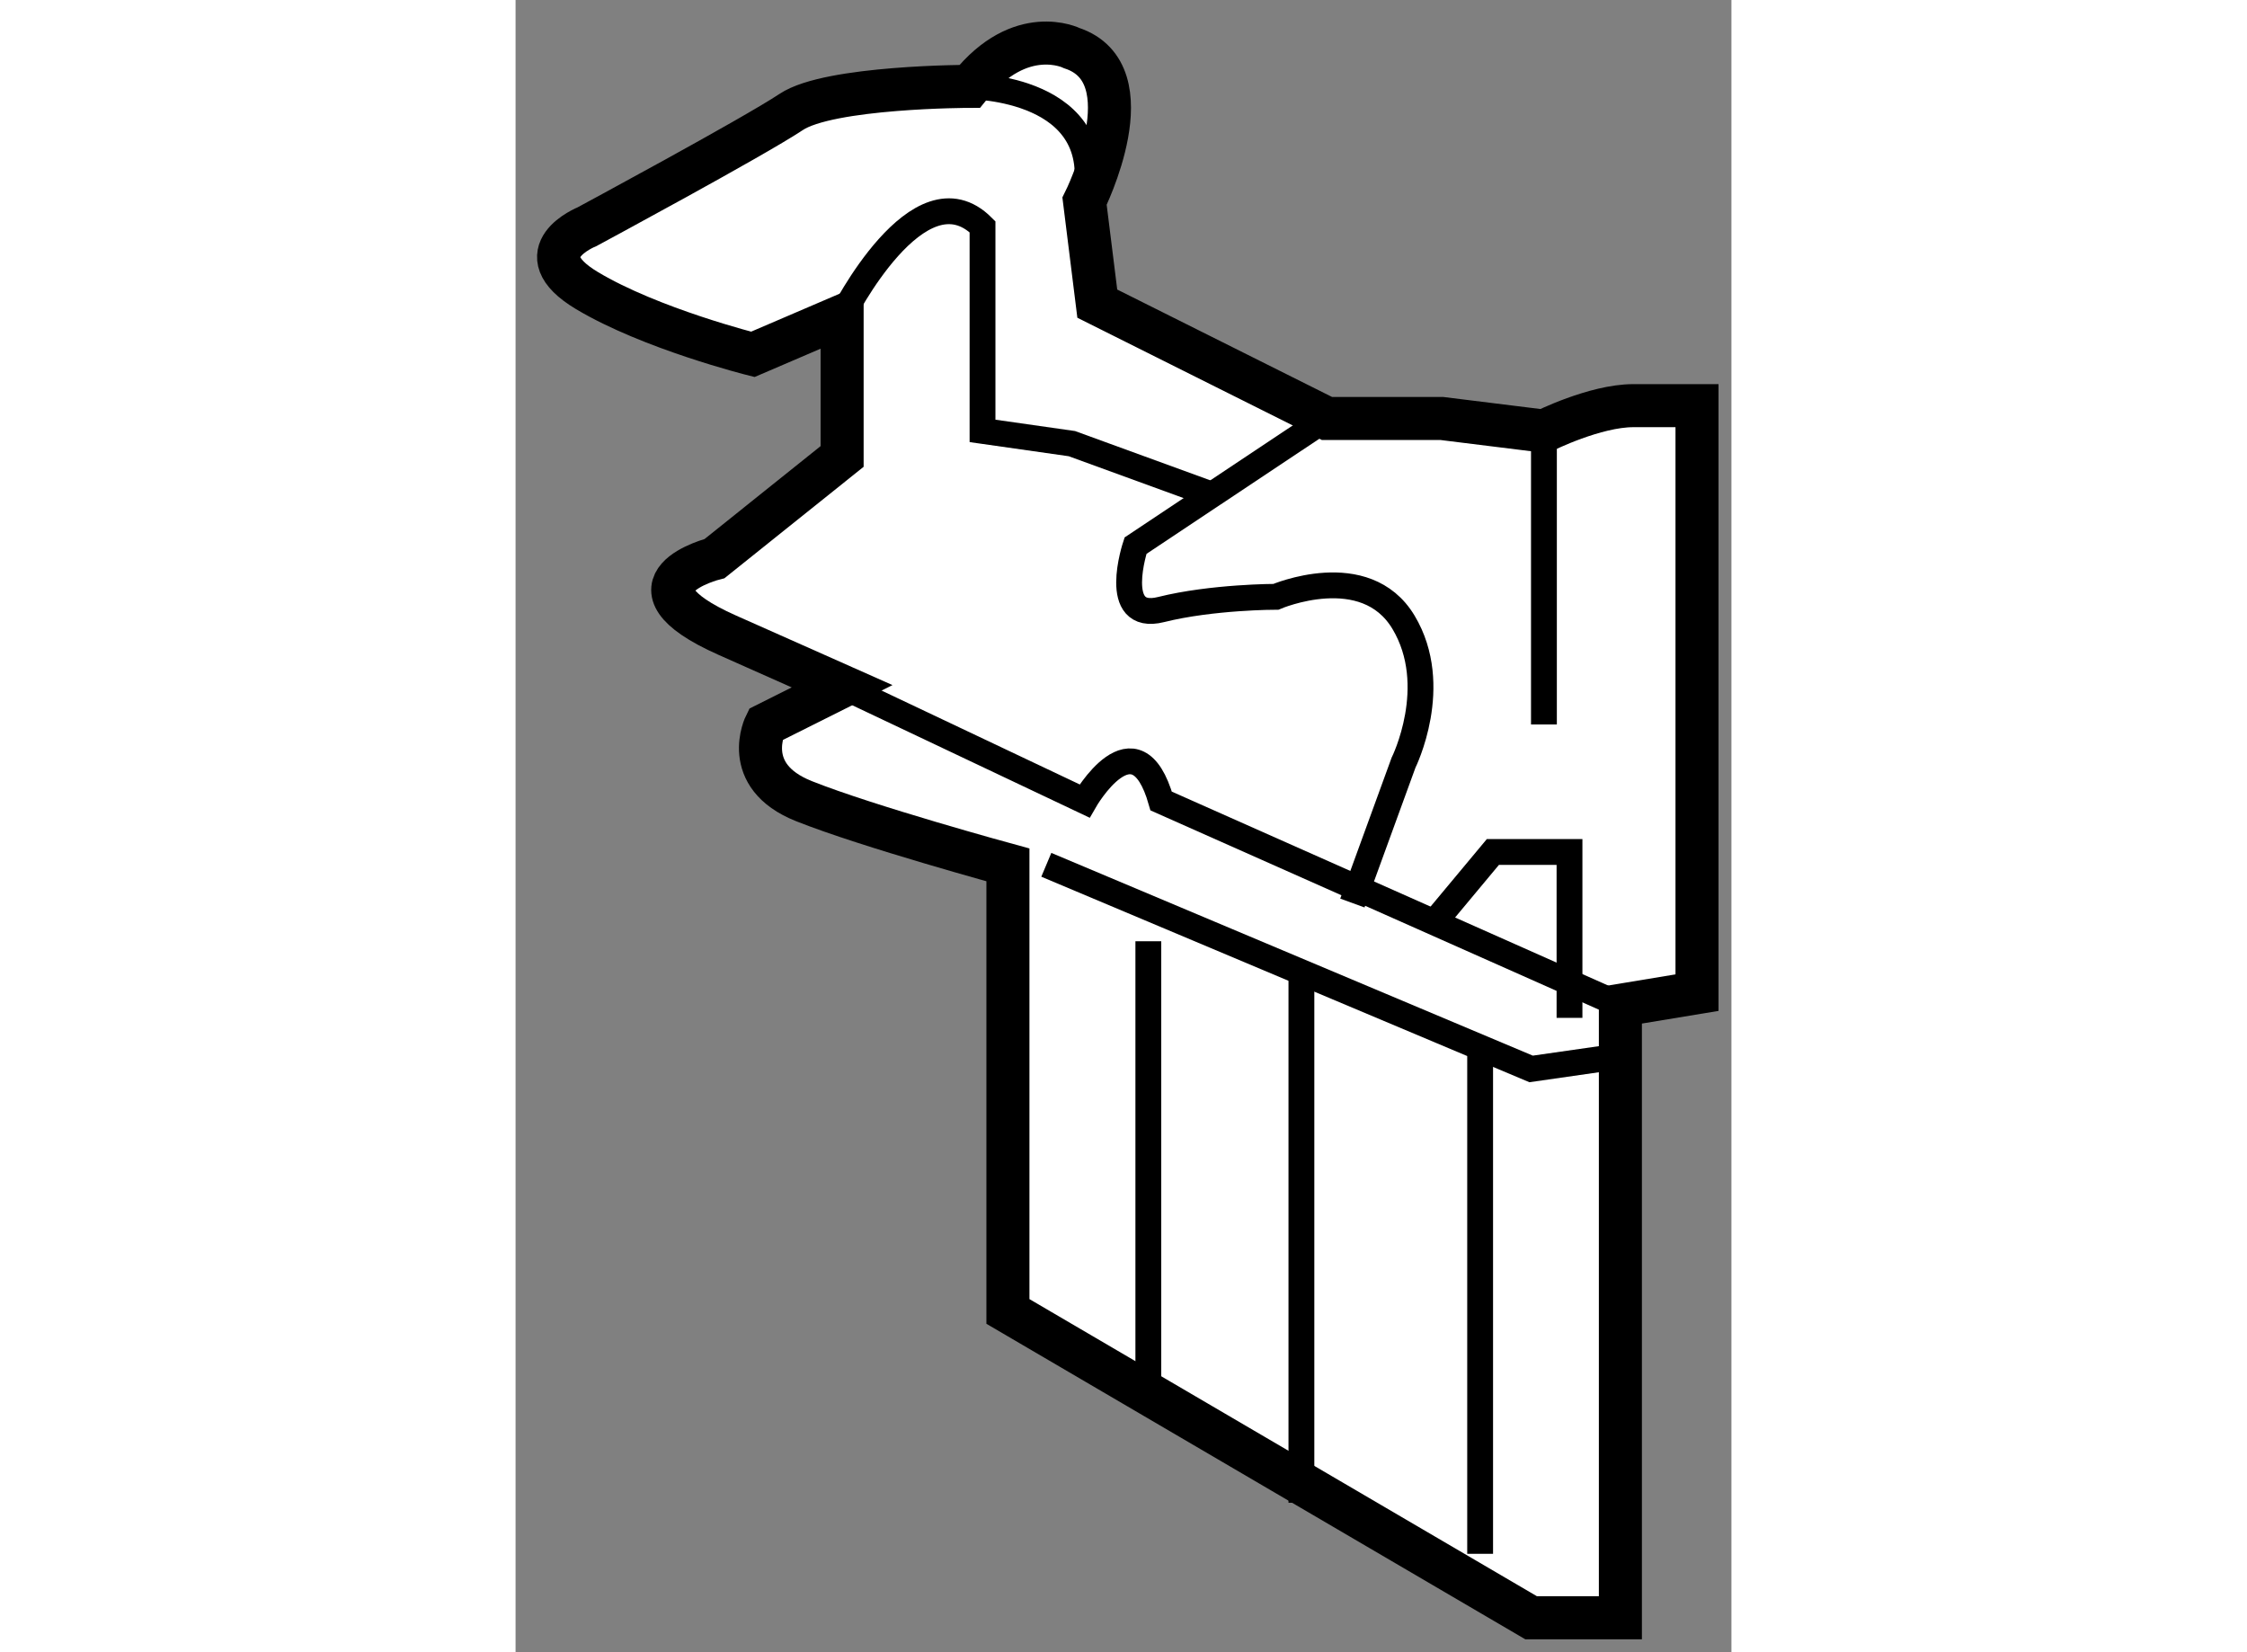 <?xml version="1.0" encoding="utf-8"?>
<!-- Generator: Adobe Illustrator 15.1.0, SVG Export Plug-In . SVG Version: 6.00 Build 0)  -->
<!DOCTYPE svg PUBLIC "-//W3C//DTD SVG 1.1//EN" "http://www.w3.org/Graphics/SVG/1.1/DTD/svg11.dtd">
<svg version="1.1" xmlns="http://www.w3.org/2000/svg" xmlns:xlink="http://www.w3.org/1999/xlink" x="0px" y="0px" width="244.8px"
	 height="180px" viewBox="31.977 31.717 14.123 19.191" enable-background="new 0 0 244.8 180" xml:space="preserve">
	
<rect x="31.977" y="31.717" width="14.123" height="19.191" fill="#808080" stroke="none"/>
	
<g><path fill="#FFFFFF" stroke="#000000" stroke-width="0.5" d="M38.586,34.054c0,0,0.741-1.482-0.148-1.778
				c0,0-0.593-0.297-1.186,0.444c0,0-1.63,0.001-2.074,0.298c-0.445,0.296-2.372,1.333-2.372,1.333s-0.741,0.297,0,0.741
				s1.927,0.741,1.927,0.741l1.037-0.445v1.631l-1.481,1.186c0,0-1.187,0.296,0.147,0.89c1.334,0.593,1.334,0.593,1.334,0.593
				l-0.889,0.445c0,0-0.298,0.593,0.444,0.889c0.741,0.296,2.371,0.741,2.371,0.741v5.187l6.077,3.558h1.037v-7.114l0.89-0.147
				v-6.818c0,0-0.296,0-0.741,0c-0.444,0-1.037,0.296-1.037,0.296l-1.186-0.147h-1.334l-2.668-1.334L38.586,34.054z"></path><path fill="none" stroke="#000000" stroke-width="0.3" d="M35.77,39.687l2.816,1.334c0,0,0.593-1.037,0.89,0l5.335,2.371"></path><polyline fill="none" stroke="#000000" stroke-width="0.3" points="42.588,42.502 43.329,41.613 44.219,41.613 44.219,43.54 		"></polyline><path fill="none" stroke="#000000" stroke-width="0.3" d="M35.77,35.388c0,0,0.891-1.777,1.631-1.037v2.371
				c1.038,0.148,1.038,0.148,1.038,0.148l1.63,0.594"></path><path fill="none" stroke="#000000" stroke-width="0.3" d="M41.402,36.574l-2.224,1.481c0,0-0.297,0.891,0.297,0.742
				c0.593-0.148,1.334-0.148,1.334-0.148s1.037-0.446,1.482,0.296c0.444,0.741,0,1.631,0,1.631l-0.594,1.63"></path><line fill="none" stroke="#000000" stroke-width="0.3" x1="43.922" y1="36.722" x2="43.922" y2="40.132"></line><path fill="none" stroke="#000000" stroke-width="0.3" d="M37.252,32.72c0,0,1.631,0,1.334,1.334"></path><polyline fill="none" stroke="#000000" stroke-width="0.3" points="38.142,41.762 43.773,44.133 44.811,43.984 		"></polyline><line fill="none" stroke="#000000" stroke-width="0.3" x1="39.327" y1="42.65" x2="39.327" y2="47.986"></line><line fill="none" stroke="#000000" stroke-width="0.3" x1="41.105" y1="43.096" x2="41.105" y2="49.172"></line><line fill="none" stroke="#000000" stroke-width="0.3" x1="43.181" y1="43.984" x2="43.181" y2="49.765"></line></g>


</svg>